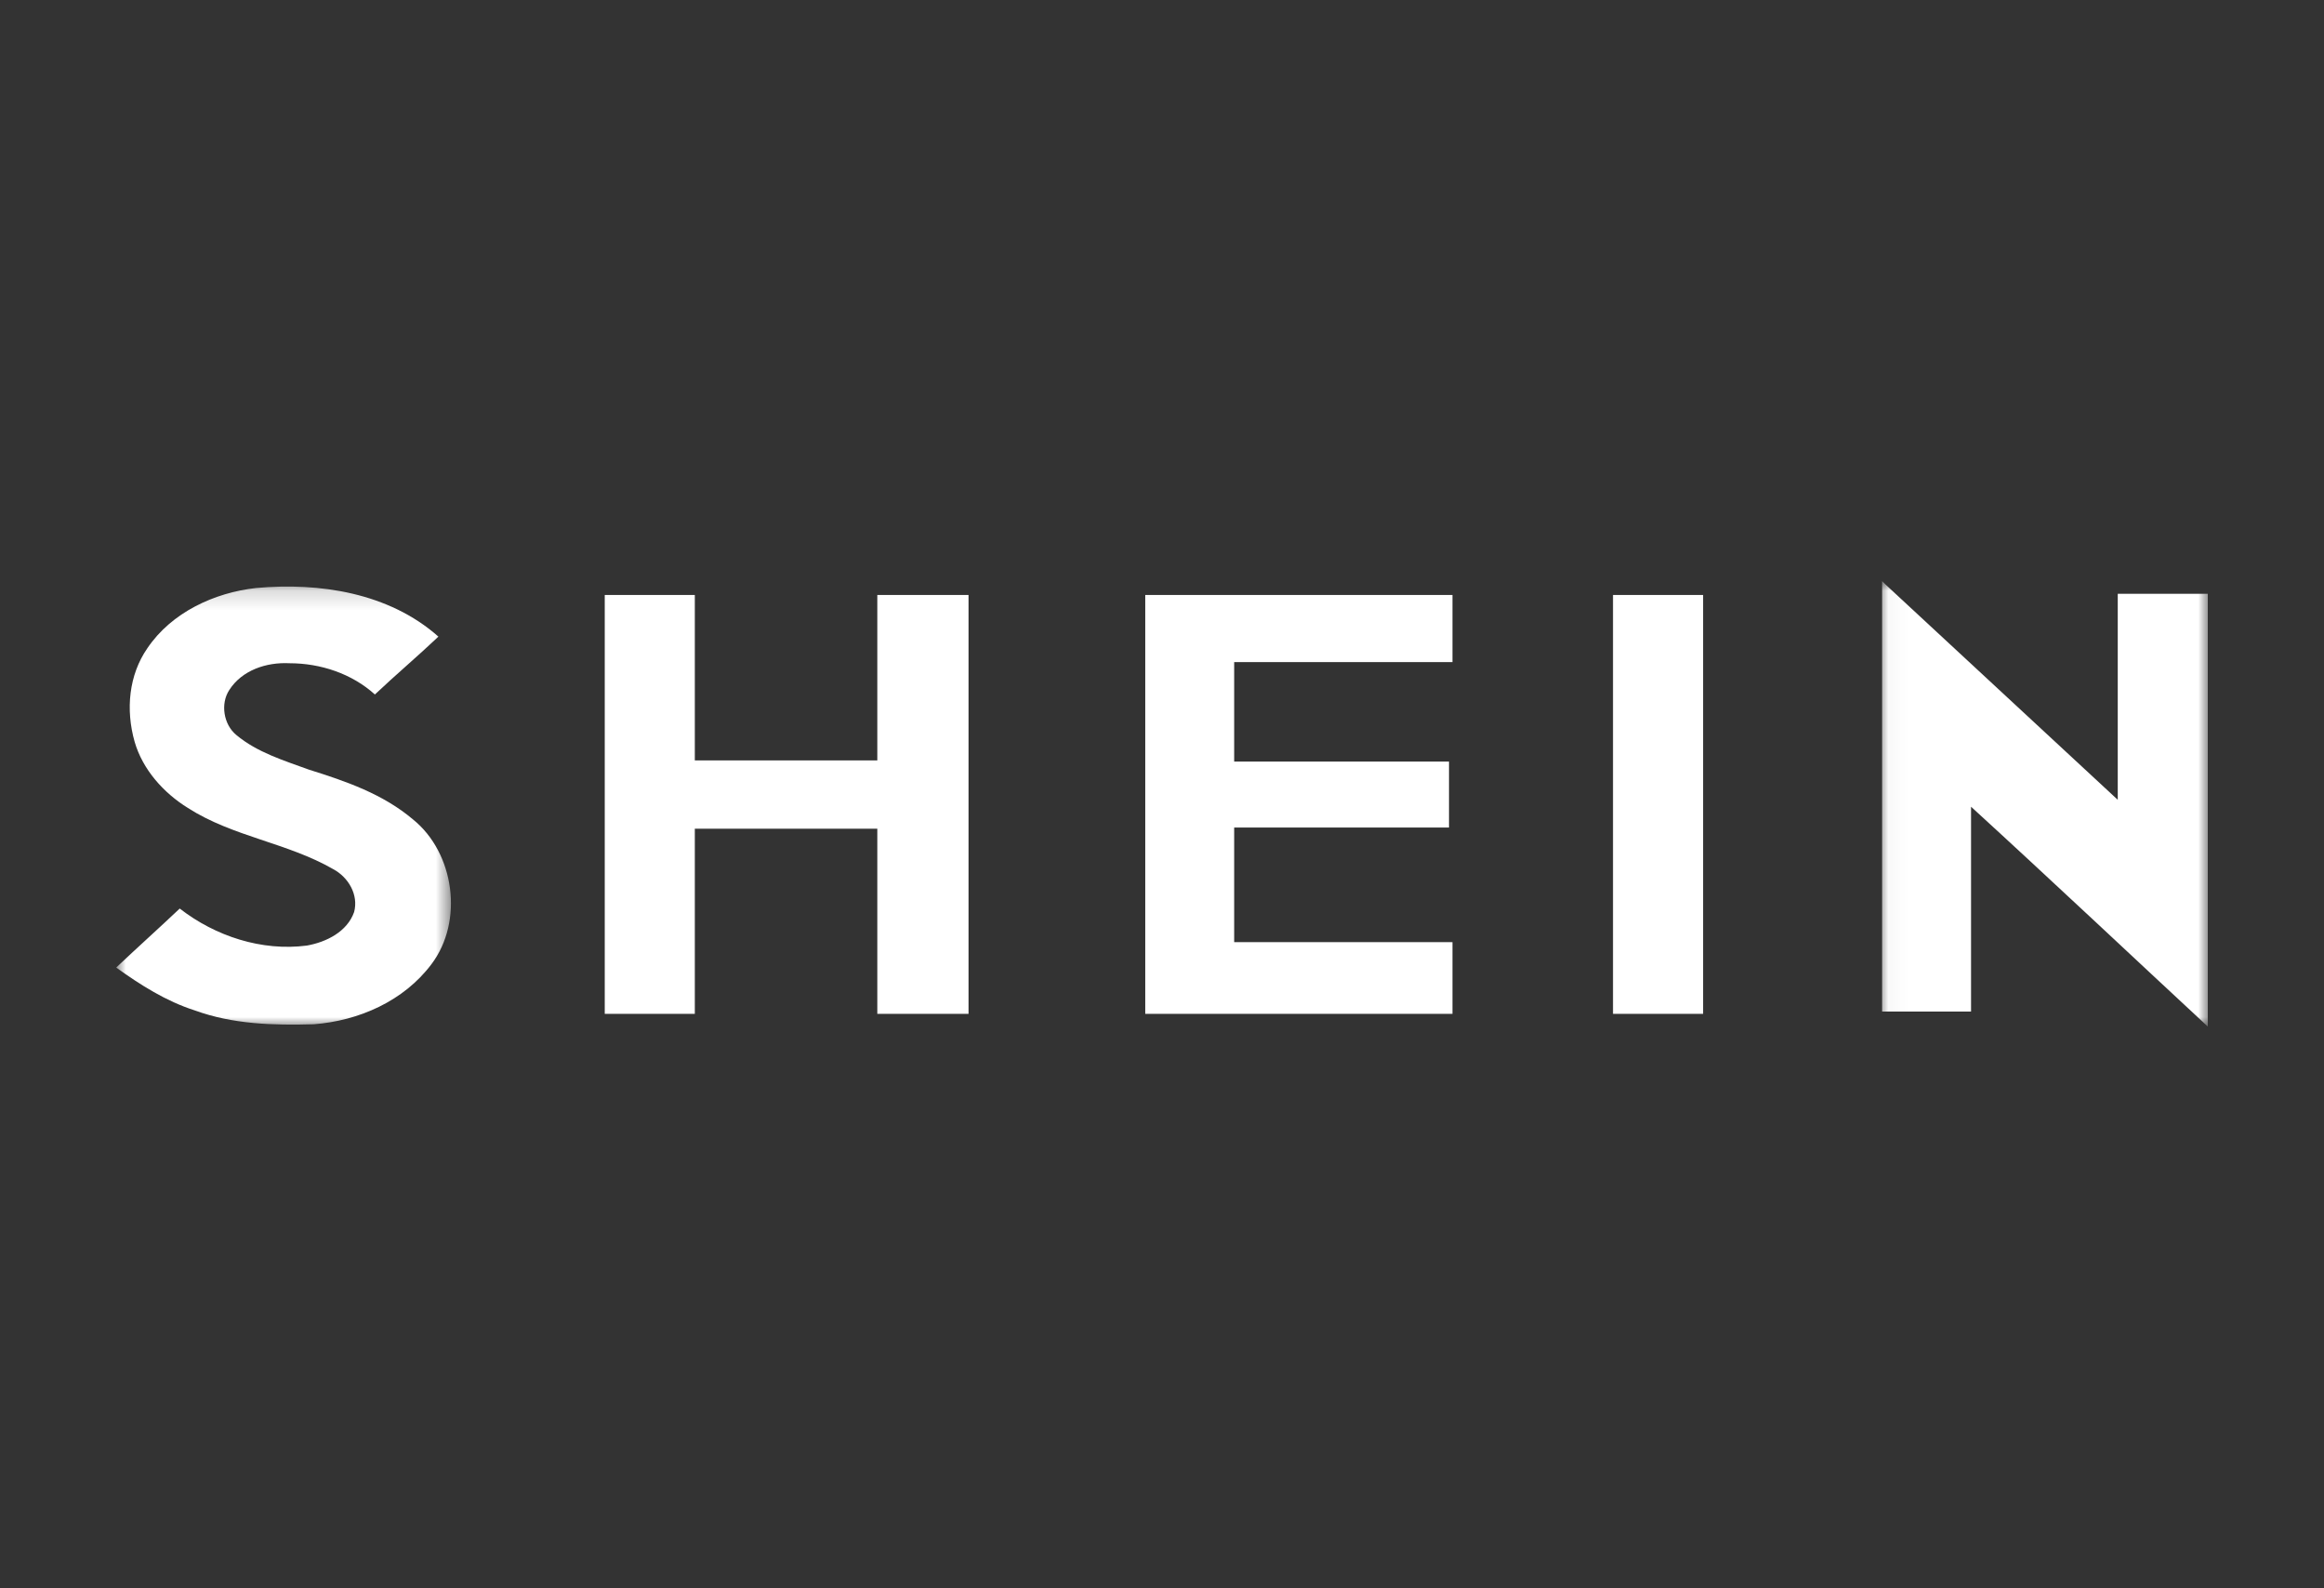 <svg width="120" height="82" viewBox="0 0 120 82" fill="none" xmlns="http://www.w3.org/2000/svg">
<rect x="0" y="0" width="120" height="82" fill="#333333" stroke="none"/>
<g clip-path="url(#clip0_10202_3720)">
<mask id="mask0_10202_3720" style="mask-type:luminance" maskUnits="userSpaceOnUse" x="97" y="30" width="17" height="23">
<path d="M97.037 30H114V53H97.037V30Z" fill="white"/>
</mask>
<g mask="url(#mask0_10202_3720)">
<path d="M97.183 30C97.242 30.059 97.303 30.119 97.362 30.179C101.358 33.883 105.353 37.587 109.35 41.291C109.35 37.766 109.35 34.181 109.35 30.657C110.9 30.657 112.45 30.657 114.001 30.657C114.001 38.124 114.001 45.532 114.001 53C109.945 49.236 105.891 45.412 101.775 41.649C101.775 45.175 101.775 48.699 101.775 52.224C100.224 52.224 98.733 52.224 97.183 52.224C97.183 44.875 97.183 37.407 97.183 30Z" fill="white"/>
</g>
<mask id="mask1_10202_3720" style="mask-type:luminance" maskUnits="userSpaceOnUse" x="6" y="30" width="18" height="24">
<path d="M6 30.166H23.38V53H6V30.166Z" fill="white"/>
</mask>
<g mask="url(#mask1_10202_3720)">
<path d="M7.61 33.465C8.862 31.612 11.069 30.597 13.216 30.358C16.496 30.059 20.074 30.597 22.638 32.867C21.565 33.883 20.432 34.839 19.358 35.854C18.166 34.779 16.556 34.241 14.945 34.241C13.752 34.181 12.5 34.6 11.844 35.615C11.367 36.332 11.546 37.407 12.202 37.945C13.275 38.842 14.647 39.259 15.959 39.737C17.867 40.335 19.776 40.992 21.326 42.306C23.473 44.039 23.95 47.563 22.281 49.774C20.849 51.686 18.523 52.702 16.198 52.88C14.11 52.94 12.023 52.88 10.055 52.164C8.564 51.686 7.252 50.849 6 49.952C7.073 48.937 8.206 47.922 9.28 46.906C11.129 48.34 13.514 49.117 15.84 48.818C16.853 48.639 17.927 48.101 18.285 47.086C18.523 46.19 17.987 45.293 17.212 44.875C14.826 43.5 12.023 43.203 9.697 41.709C8.445 40.932 7.371 39.737 6.954 38.304C6.477 36.631 6.656 34.839 7.61 33.465Z" fill="white"/>
</g>
<path d="M31.226 30.716C32.776 30.716 34.327 30.716 35.877 30.716C35.877 33.584 35.877 36.392 35.877 39.259C39.038 39.259 42.139 39.259 45.3 39.259C45.3 36.392 45.3 33.584 45.3 30.716C46.851 30.716 48.46 30.716 50.011 30.716C50.011 37.945 50.011 45.114 50.011 52.342C48.46 52.342 46.851 52.342 45.3 52.342C45.3 49.177 45.3 45.95 45.3 42.784C42.139 42.784 39.038 42.784 35.877 42.784C35.877 45.95 35.877 49.177 35.877 52.342C34.327 52.342 32.776 52.342 31.226 52.342C31.226 45.175 31.226 37.945 31.226 30.716Z" fill="white"/>
<path d="M59.135 30.716C64.442 30.716 69.691 30.716 74.998 30.716C74.998 31.851 74.998 33.046 74.998 34.181C71.241 34.181 67.484 34.181 63.727 34.181C63.727 35.913 63.727 37.587 63.727 39.319C67.424 39.319 71.122 39.319 74.819 39.319C74.819 40.454 74.819 41.589 74.819 42.724C71.122 42.724 67.424 42.724 63.727 42.724C63.727 44.696 63.727 46.667 63.727 48.639C67.484 48.639 71.241 48.639 74.998 48.639C74.998 49.893 74.998 51.088 74.998 52.342C69.691 52.342 64.442 52.342 59.135 52.342C59.135 45.175 59.135 37.945 59.135 30.716Z" fill="white"/>
<path d="M83.288 30.716C84.839 30.716 86.39 30.716 87.94 30.716C87.94 37.945 87.94 45.114 87.94 52.342C86.39 52.342 84.839 52.342 83.288 52.342C83.288 45.175 83.288 37.945 83.288 30.716Z" fill="white"/>
</g>
<defs>
<clipPath id="clip0_10202_3720">
<rect width="108" height="23" fill="white" transform="translate(6 30)"/>
</clipPath>
</defs>
</svg>
